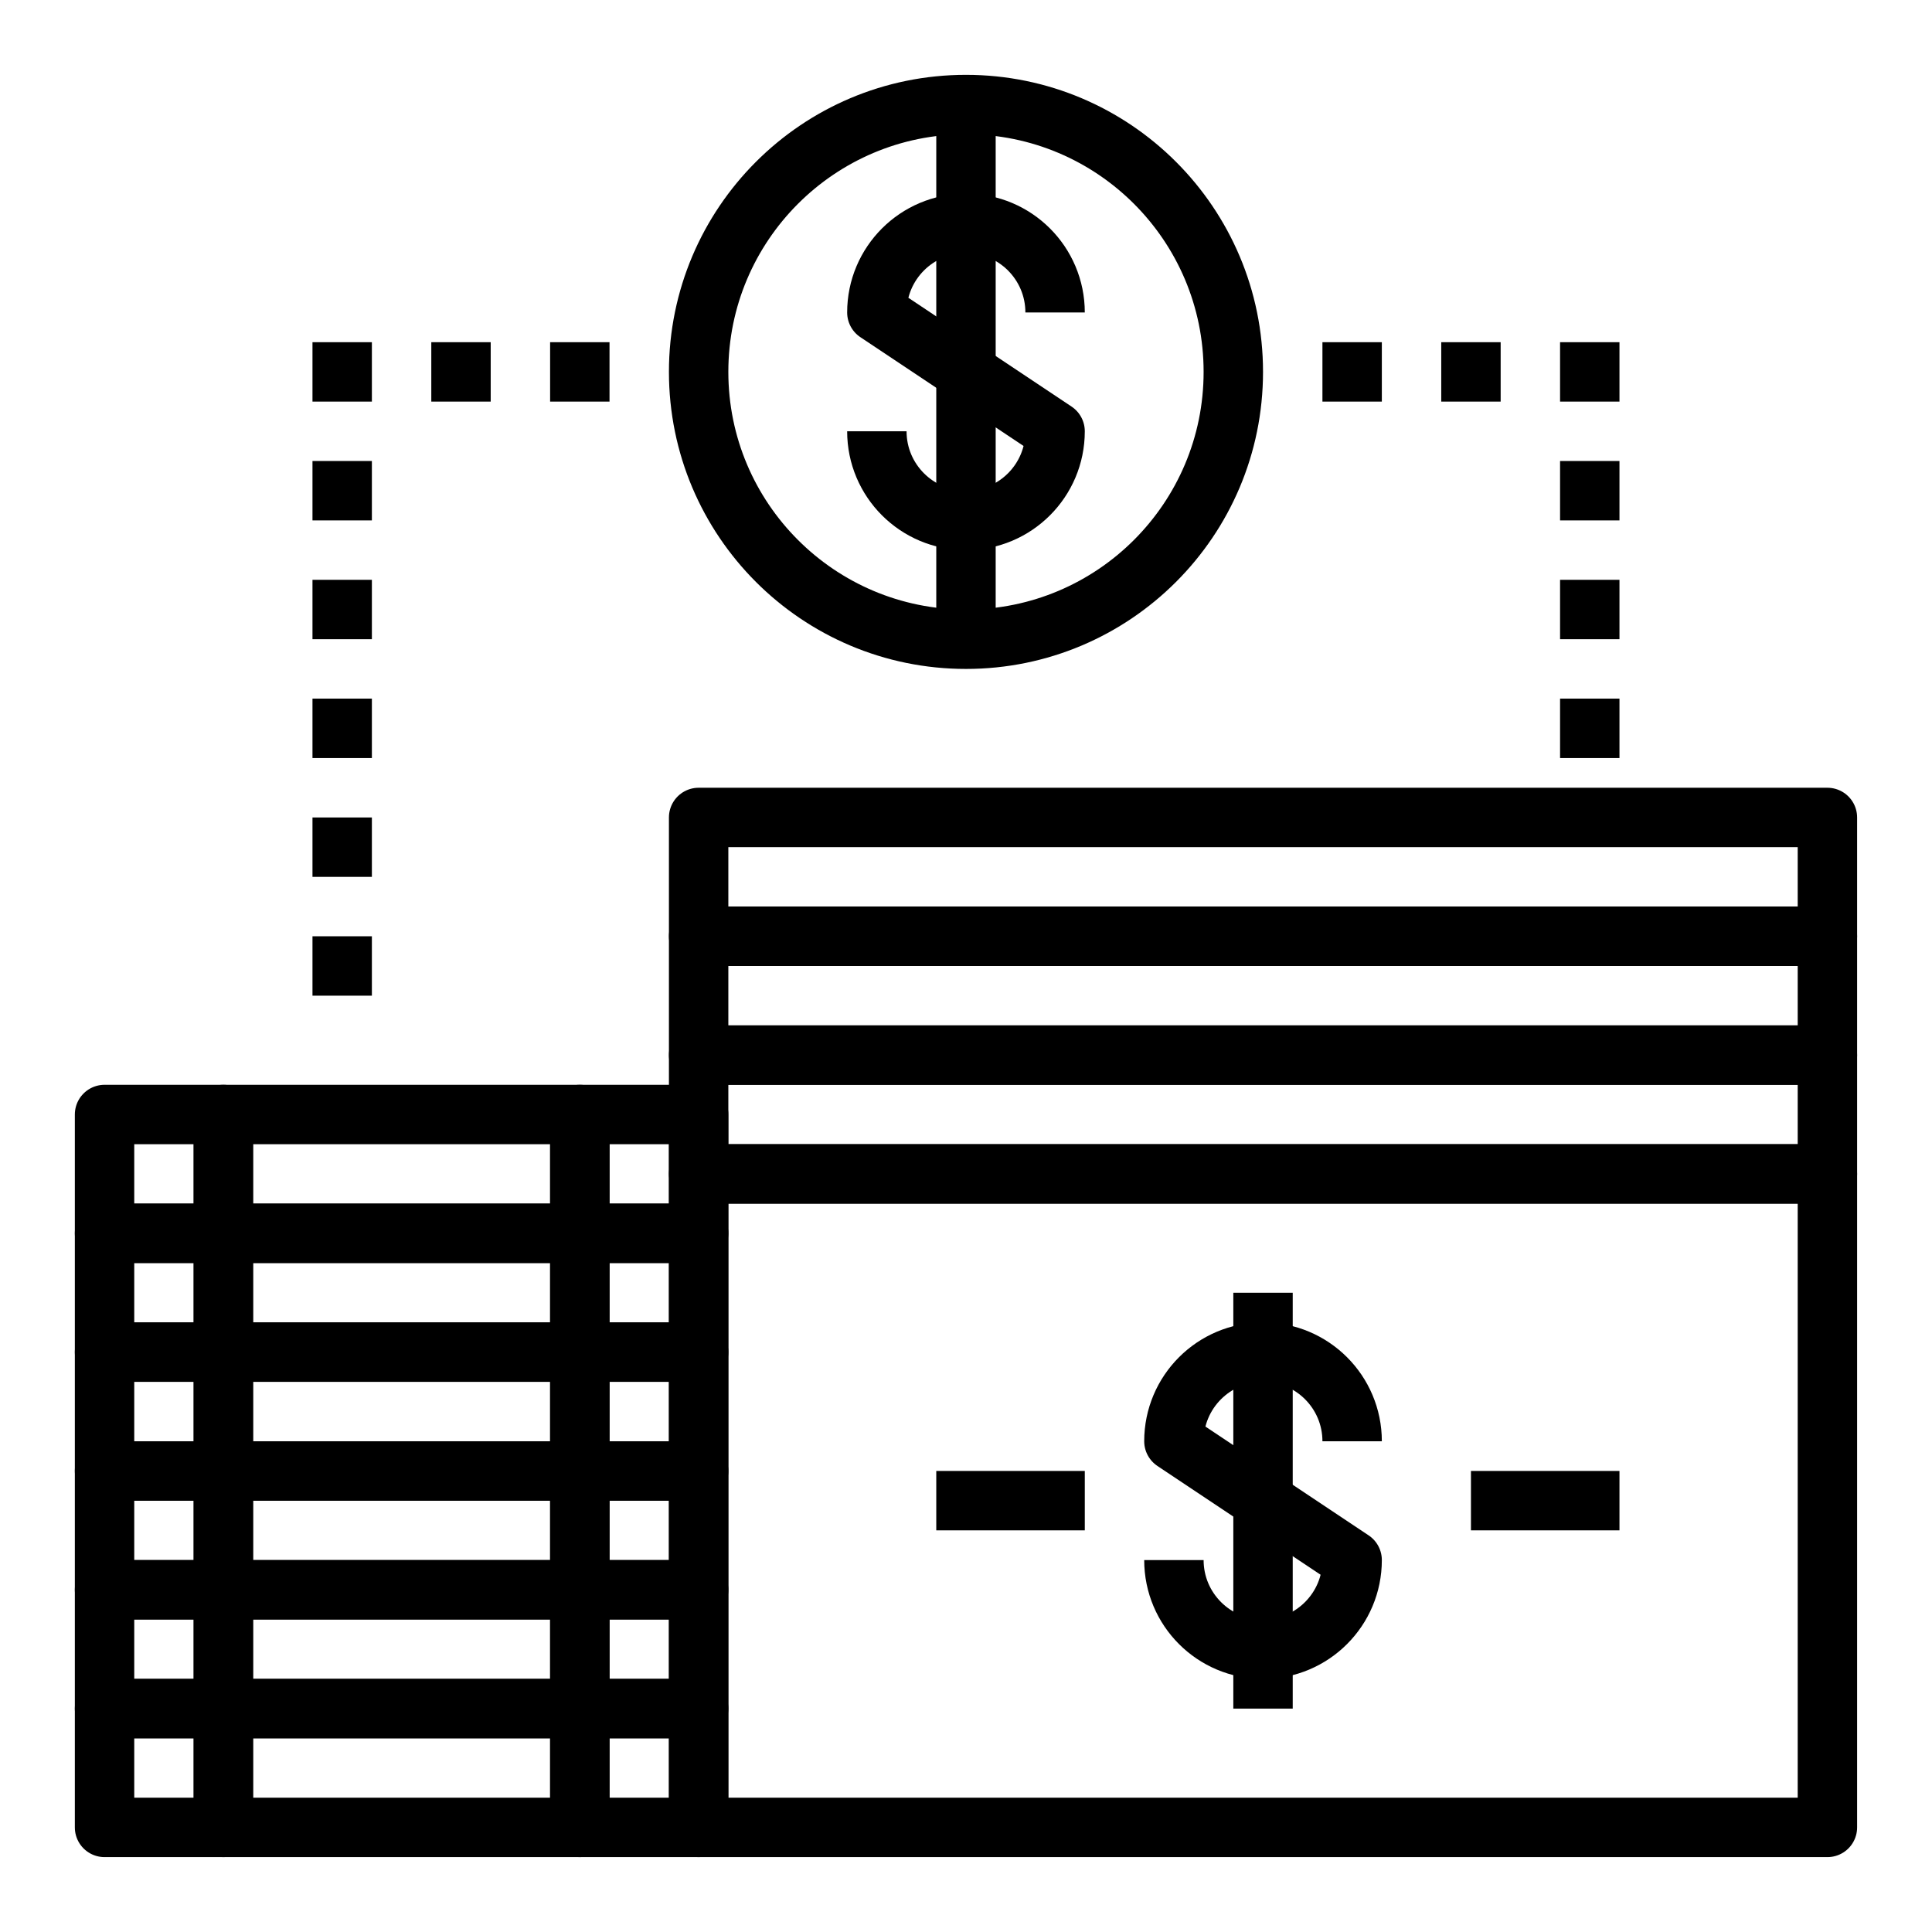 <?xml version="1.0" encoding="UTF-8"?>
<!-- Uploaded to: SVG Repo, www.svgrepo.com, Generator: SVG Repo Mixer Tools -->
<svg width="800px" height="800px" version="1.1" viewBox="144 144 512 512" xmlns="http://www.w3.org/2000/svg">
 <g fill="none" stroke="#000000" stroke-linejoin="round" stroke-miterlimit="10" stroke-width="2">
  <path transform="matrix(7.872 0 0 7.872 148.09 148.09)" d="m7 57h12v4h-12z"/>
  <path transform="matrix(7.872 0 0 7.872 148.09 148.09)" d="m3 57h4v4h-4z"/>
  <path transform="matrix(7.872 0 0 7.872 148.09 148.09)" d="m19 57h4v4h-4z"/>
  <path transform="matrix(7.872 0 0 7.872 148.09 148.09)" d="m23 39h38v22h-38z"/>
  <path transform="matrix(7.872 0 0 7.872 148.09 148.09)" d="m7 53h12v4h-12z"/>
  <path transform="matrix(7.872 0 0 7.872 148.09 148.09)" d="m3 53h4v4h-4z"/>
  <path transform="matrix(7.872 0 0 7.872 148.09 148.09)" d="m19 53h4v4h-4z"/>
  <path transform="matrix(7.872 0 0 7.872 148.09 148.09)" d="m7 49h12v4h-12z"/>
  <path transform="matrix(7.872 0 0 7.872 148.09 148.09)" d="m3 49h4v4h-4z"/>
  <path transform="matrix(7.872 0 0 7.872 148.09 148.09)" d="m19 49h4v4h-4z"/>
  <path transform="matrix(7.872 0 0 7.872 148.09 148.09)" d="m7 45h12v4h-12z"/>
  <path transform="matrix(7.872 0 0 7.872 148.09 148.09)" d="m3 45h4v4h-4z"/>
  <path transform="matrix(7.872 0 0 7.872 148.09 148.09)" d="m19 45h4v4h-4z"/>
  <path transform="matrix(7.872 0 0 7.872 148.09 148.09)" d="m7 41h12v4h-12z"/>
  <path transform="matrix(7.872 0 0 7.872 148.09 148.09)" d="m3 41h4v4h-4z"/>
  <path transform="matrix(7.872 0 0 7.872 148.09 148.09)" d="m19 41h4v4h-4z"/>
  <path transform="matrix(7.872 0 0 7.872 148.09 148.09)" d="m7 37h12v4h-12z"/>
  <path transform="matrix(7.872 0 0 7.872 148.09 148.09)" d="m3 37h4v4h-4z"/>
  <path transform="matrix(7.872 0 0 7.872 148.09 148.09)" d="m19 37h4v4h-4z"/>
  <path transform="matrix(7.872 0 0 7.872 148.09 148.09)" d="m35 10c0-1.657-1.343-3-3-3-1.657 0-3 1.343-3 3l6 4c0 1.657-1.343 3-3 3-1.657 0-3-1.343-3-3"/>
  <path transform="matrix(7.872 0 0 7.872 148.09 148.09)" d="m45 48c0-1.657-1.343-3-3-3-1.657 0-3 1.343-3 3l6 4c0 1.657-1.343 3-3 3-1.657 0-3-1.343-3-3"/>
  <path transform="matrix(7.872 0 0 7.872 148.09 148.09)" d="m32 21v-18"/>
  <path transform="matrix(7.872 0 0 7.872 148.09 148.09)" d="m41 12c0 4.971-4.03 9-9 9-4.971 0-9-4.029-9-9 0-4.971 4.03-9 9-9 4.97 0 9 4.029 9 9"/>
  <path transform="matrix(7.872 0 0 7.872 148.09 148.09)" d="m42 43v14"/>
  <path transform="matrix(7.872 0 0 7.872 148.09 148.09)" d="m23 35h38v4h-38z"/>
  <path transform="matrix(7.872 0 0 7.872 148.09 148.09)" d="m23 31h38v4h-38z"/>
  <path transform="matrix(7.872 0 0 7.872 148.09 148.09)" d="m23 27h38v4h-38z"/>
  <path transform="matrix(7.872 0 0 7.872 148.09 148.09)" d="m44 12h2"/>
  <path transform="matrix(7.872 0 0 7.872 148.09 148.09)" d="m48 12h2"/>
  <path transform="matrix(7.872 0 0 7.872 148.09 148.09)" d="m52 12h2"/>
  <path transform="matrix(7.872 0 0 7.872 148.09 148.09)" d="m53 15v2"/>
  <path transform="matrix(7.872 0 0 7.872 148.09 148.09)" d="m53 19v2"/>
  <path transform="matrix(7.872 0 0 7.872 148.09 148.09)" d="m20 12h-2"/>
  <path transform="matrix(7.872 0 0 7.872 148.09 148.09)" d="m16 12h-2"/>
  <path transform="matrix(7.872 0 0 7.872 148.09 148.09)" d="m12 12h-2"/>
  <path transform="matrix(7.872 0 0 7.872 148.09 148.09)" d="m11 15v2"/>
  <path transform="matrix(7.872 0 0 7.872 148.09 148.09)" d="m11 19v2"/>
  <path transform="matrix(7.872 0 0 7.872 148.09 148.09)" d="m11 23v2"/>
  <path transform="matrix(7.872 0 0 7.872 148.09 148.09)" d="m11 27v2"/>
  <path transform="matrix(7.872 0 0 7.872 148.09 148.09)" d="m11 31v2"/>
  <path transform="matrix(7.872 0 0 7.872 148.09 148.09)" d="m53 23v2"/>
  <path transform="matrix(7.872 0 0 7.872 148.09 148.09)" d="m49 50h5"/>
  <path transform="matrix(7.872 0 0 7.872 148.09 148.09)" d="m36 50h-5"/>
 </g>
</svg>